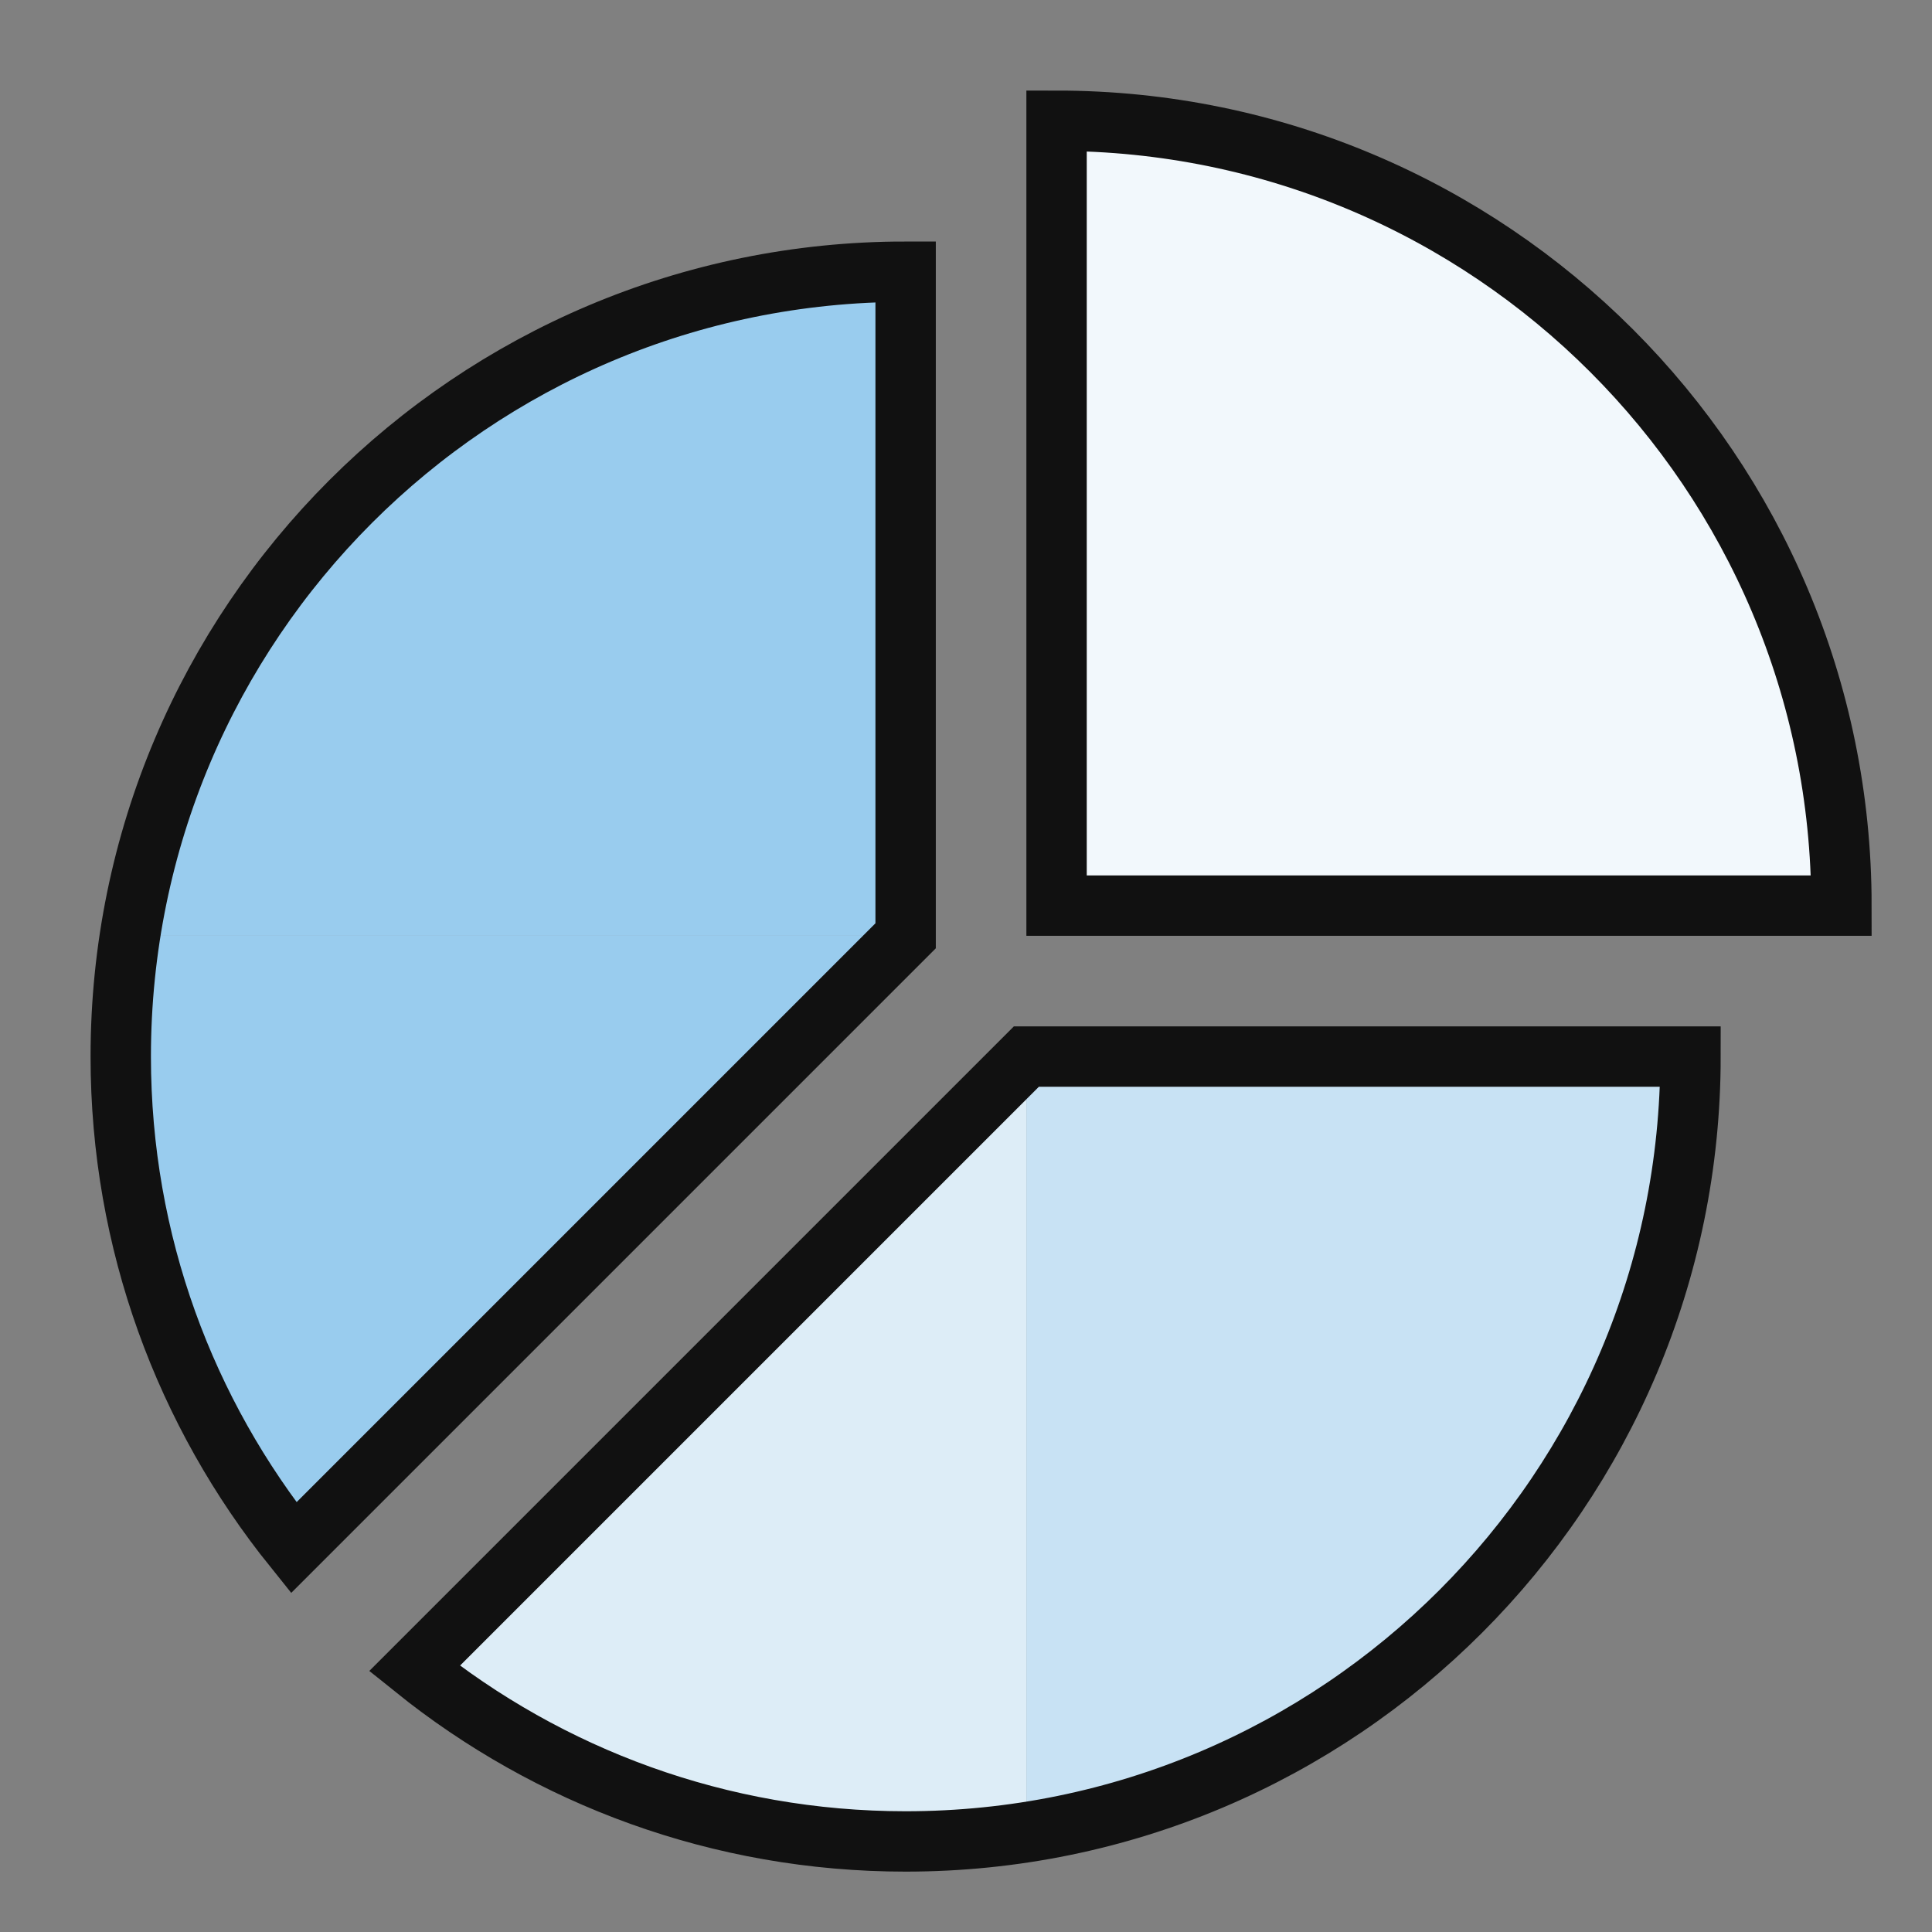 <svg width="64" height="64" viewBox="0 0 64 64" fill="none" xmlns="http://www.w3.org/2000/svg">
<rect x="0" y="0" width="64" height="64" fill="#808080" stroke="none"/>
<path fill-rule="evenodd" clip-rule="evenodd" d="M13.729 55.272C18.183 58.852 23.84 61.001 30 61.001C31.36 61.001 32.697 60.895 33.999 60.694V35.001L13.729 55.272Z" fill="#DDEDF7"/>
<path fill-rule="evenodd" clip-rule="evenodd" d="M56 35H34V60.693C46.46 58.77 56 47.999 56 35Z" fill="#C8E2F4"/>
<path fill-rule="evenodd" clip-rule="evenodd" d="M4 35C4 41.16 6.147 46.816 9.729 51.271L30 31H4.307C4.105 32.304 4 33.64 4 35Z" fill="#99CCEE"/>
<path fill-rule="evenodd" clip-rule="evenodd" d="M4.307 31H30V9C17.001 9 6.231 18.54 4.307 31Z" fill="#99CCEE"/>
<path fill-rule="evenodd" clip-rule="evenodd" d="M53.385 11.615C48.68 6.91 42.18 4 35 4V30H61C61 22.82 58.09 16.32 53.385 11.615Z" fill="#F2F8FC"/>
<path fill-rule="evenodd" clip-rule="evenodd" d="M35 4V30H61C61 15.641 49.359 4 35 4Z" stroke="#111111" stroke-width="2"/>
<path fill-rule="evenodd" clip-rule="evenodd" d="M56 35H34L13.729 55.271C18.184 58.853 23.84 61 30 61C44.359 61 56 49.359 56 35Z" stroke="#111111" stroke-width="2"/>
<path fill-rule="evenodd" clip-rule="evenodd" d="M4 35C4 41.16 6.147 46.816 9.729 51.271L30 31V9C15.641 9 4 20.641 4 35Z" stroke="#111111" stroke-width="2"/>
</svg>
